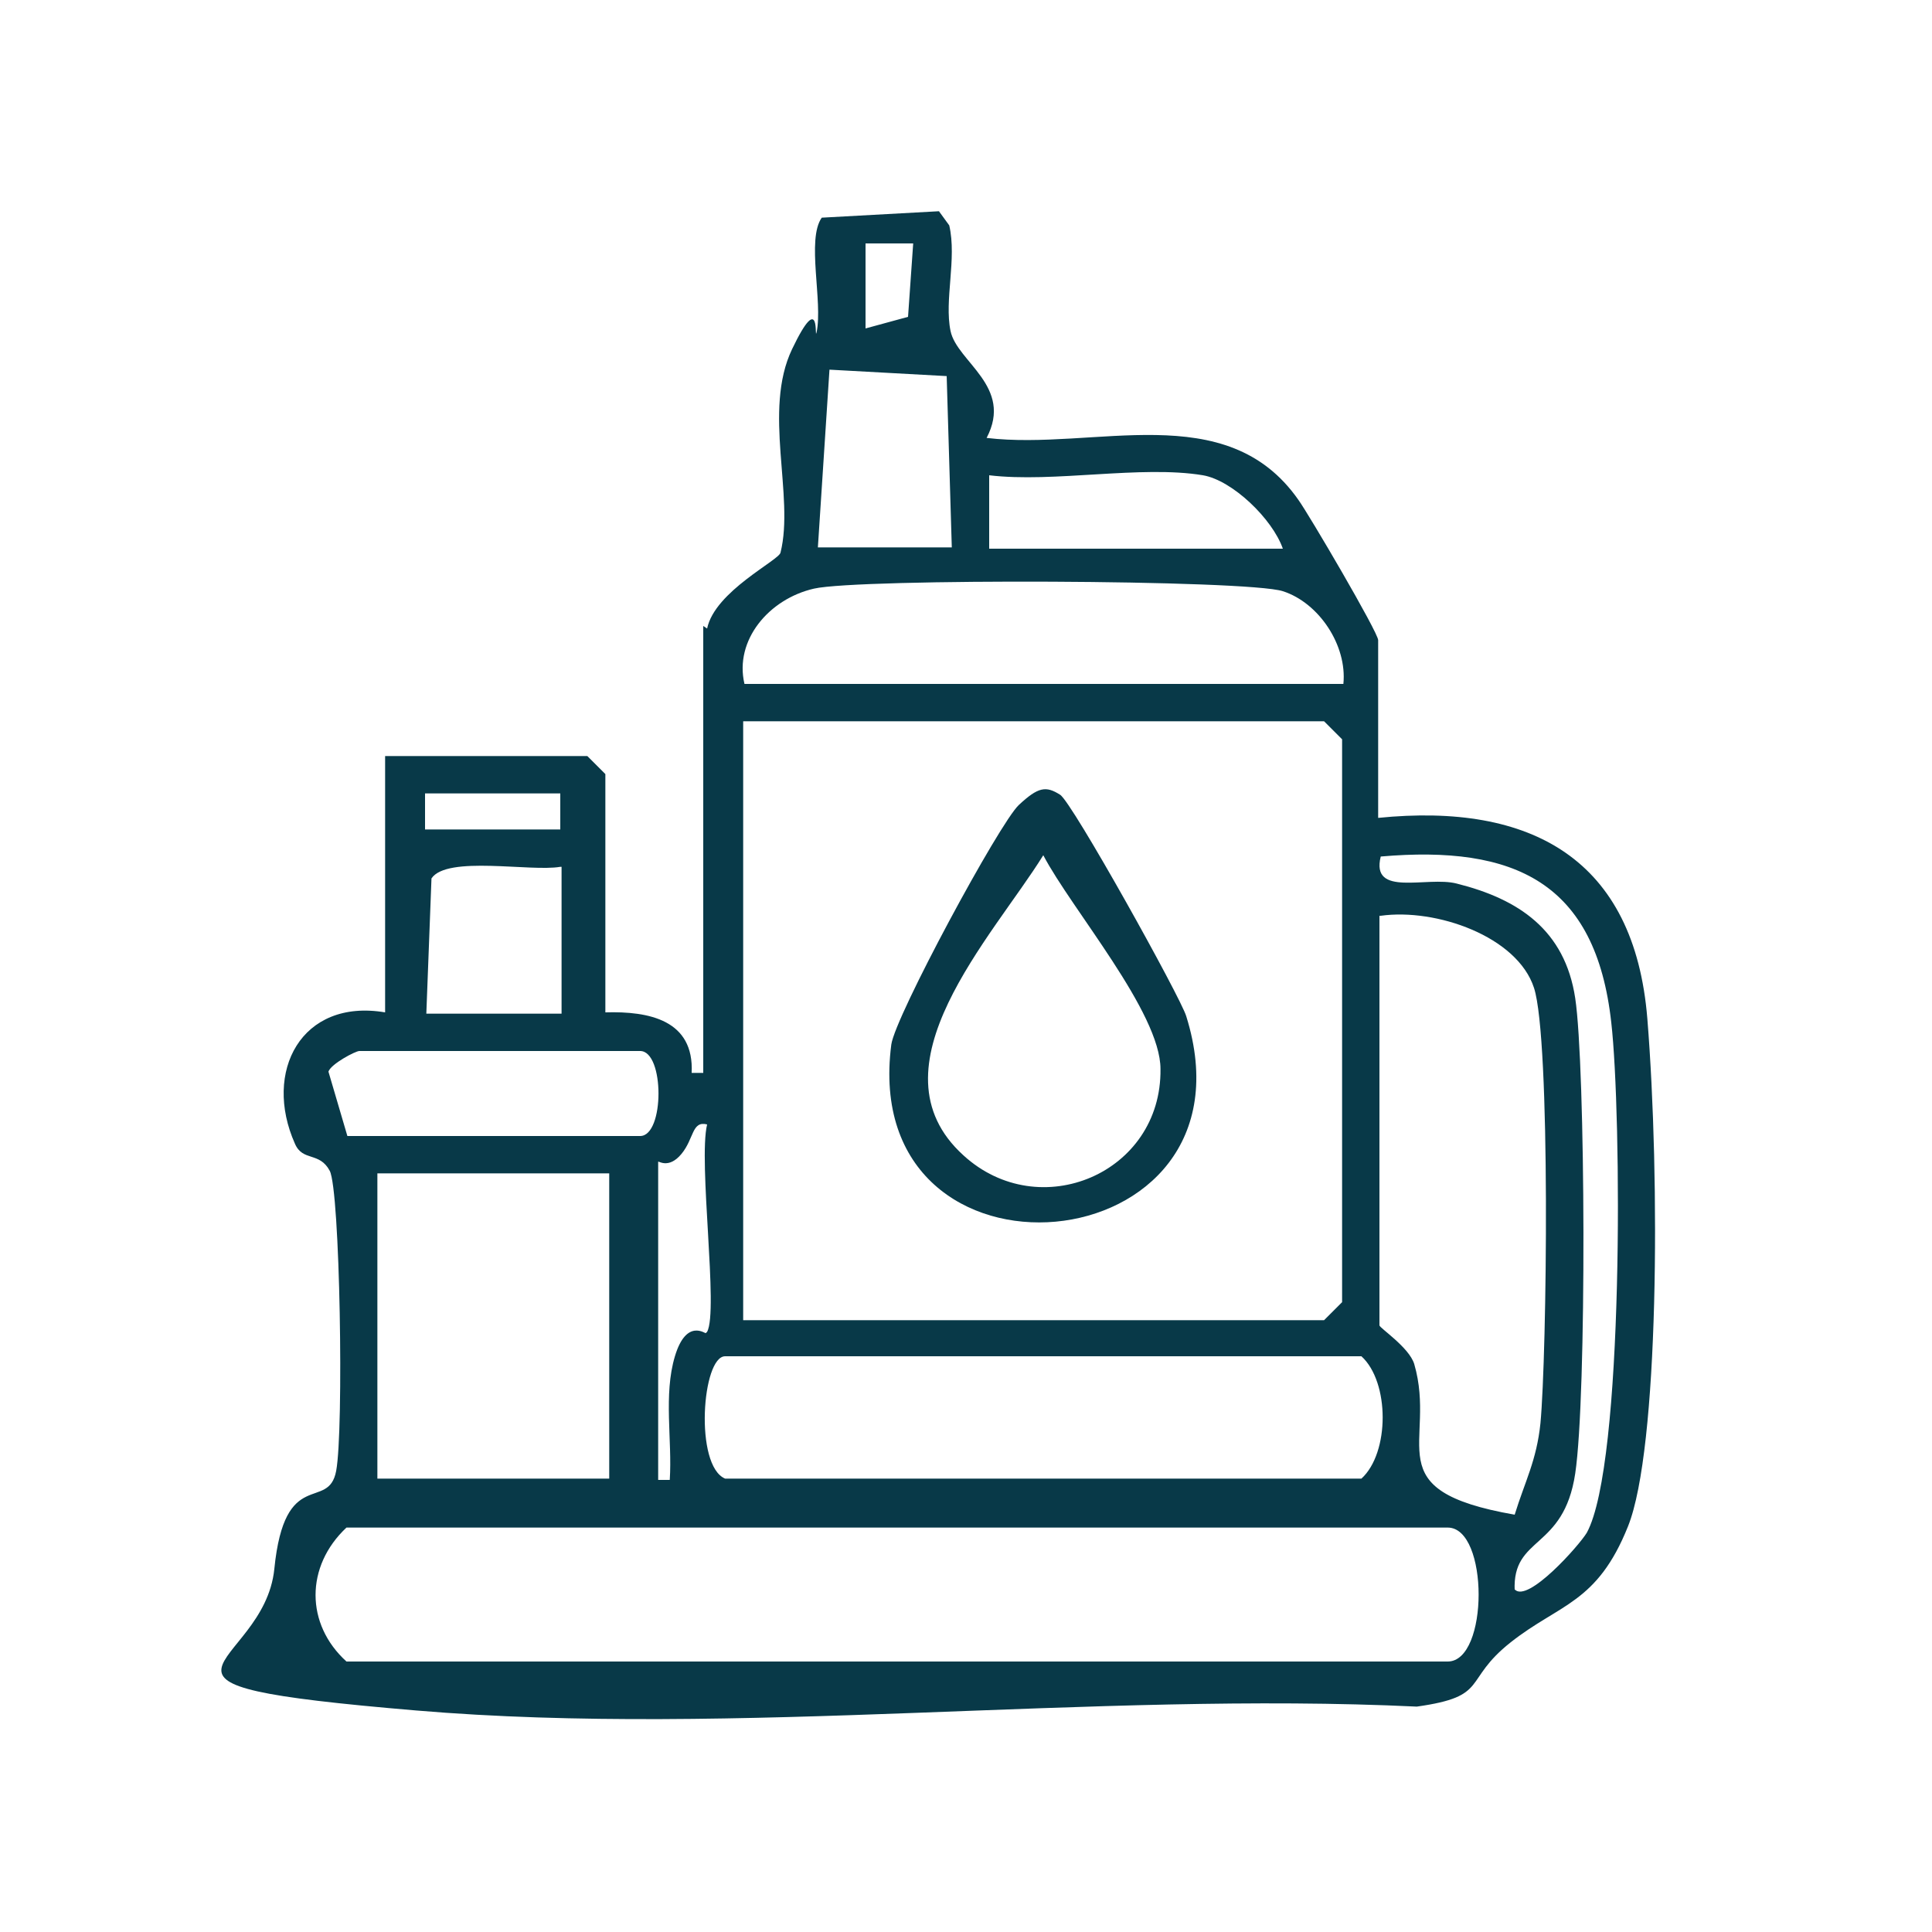 <?xml version="1.0" encoding="UTF-8"?>
<svg id="Layer_1" xmlns="http://www.w3.org/2000/svg" width="150" height="150" version="1.1" viewBox="0 0 150 150">
  <!-- Generator: Adobe Illustrator 29.8.0, SVG Export Plug-In . SVG Version: 2.1.1 Build 160)  -->
  <defs>
    <style>
      .st0 {
        fill: #083948;
      }

      .st1 {
        display: none;
      }
    </style>
  </defs>
  <g class="st1">
    <path class="st0" d="M65.6,125.6v8.9c-.1,0-15.4,1-15.4,1l-1.5-1.5-.3-8.3c-4-.4-7.2-2.5-7.8-6.7l.5-99.4c2.2-3,4.3-3.7,7.9-4.1,12.2-1.1,41.1-1.4,53.1,0s5.7,1.8,7.3,4.7v99.6c-1,3.7-4,5.5-7.7,5.8l-.3,8.3-1.5,1.5-15.2-1v-8.9h-19.1ZM106.6,73.6V23.1c0-.3-1.6-2.7-2-3h-59c-.4.3-2,2.7-2,3v50.5h63ZM106.6,77.6h-63v40.5c0,.3,1.6,2.7,2,3h59c.4-.3,2-2.7,2-3v-40.5ZM61.6,125.6h-10v6h10v-6ZM98.6,125.6h-10v6h10v-6Z"/>
    <polygon class="st0" points="55.1 41.6 95.1 41.6 96.6 43.1 95.1 45.6 55.1 45.6 53.6 44 55.1 41.6"/>
    <polygon class="st0" points="55.1 64.6 95.1 64.6 96.6 66.1 95.1 68.6 55.1 68.6 53.6 67 55.1 64.6"/>
    <polygon class="st0" points="55.1 49.6 95.1 49.6 96.6 51.1 95.1 52.6 55.1 52.6 53.6 51.1 55.1 49.6"/>
    <polygon class="st0" points="55.1 57.6 95.1 57.6 96.6 59.1 95.1 60.6 55.1 60.6 53.6 59.1 55.1 57.6"/>
    <path class="st0" d="M53.3,24.8c10.4-3,12.3,11.1,3.5,12.6s-9.8-10.8-3.5-12.6ZM58.5,28.7c-1.5-2.1-6.9-.2-5.9,3.4s8.6.4,5.9-3.4Z"/>
    <path class="st0" d="M100.6,32.6l-10.3-.2c-6.2-4.1,8.3-5.1,9.9-2.9l.4,3.1Z"/>
    <path class="st0" d="M92.6,85.6c1.8,1.8-5.8,8.9-7.9,9.1,8.9,15.6-6,31.7-19.6,17.9-.5,0-6.5,7.7-7.5,3.5s.6-2.3,1.6-3.3c6.1-6.2,15.5-13.9,22.3-19.7,1.6-1.4,9.7-8.8,11-7.5ZM82.6,98.6l-15,11.5c9.2,9.7,19.6.4,15-11.5Z"/>
    <path class="st0" d="M80.6,90.6c-2.2,2.2-4.6-4-5.5-4l-8.4,16.4-3.1.6c-1.8-1.7,7.4-20.1,10-21.5,4.1-2.2,8.2,7.3,7,8.5Z"/>
  </g>
  <g class="st1">
    <path class="st0" d="M75.7,20.5c1.5,2,2.8,4.3,4,6.4,8.8,16.2,20,34.9,27.4,51.4,8.6,19.2,0,41-19.5,48.6l-9.5,2.4c-2.2-.2-4.6.2-6.8,0-25.1-2.6-38.6-28.7-28.4-51.4.8-1.7,7.1-14,7.8-14.5s1.8-.7,2.7-.2l.9,2.3c-7.5,13.3-14.8,24.4-8.5,40.2,14.8,37.3,74,15.6,58.1-24.2l-28.7-54.4-13.2,24.1c-1.4.9-3,.9-3.7-.7-.4-1.3,2.3-5.9,3.1-7.4,3.3-6.6,7.5-15,11.3-21.1s1-1.1,1.6-1.6h1.5Z"/>
    <path class="st0" d="M62,73.9c6.7-1.1,11.9,5.2,9.6,11.5-2.2,5.8-9.4,7.7-14,3.4s-2.4-13.8,4.5-14.9ZM62,78.2c-4.8,1.1-3.5,10.4,3.1,8.4,4.8-1.5,3.3-9.9-3.1-8.4Z"/>
    <path class="st0" d="M84.8,95.6c12.1-2,13.6,16.3,2.2,17.3s-12.9-15.6-2.2-17.3ZM84.8,100c-4.8,1.1-3.5,10.4,3.1,8.4,4.8-1.5,3.3-9.9-3.1-8.4Z"/>
    <path class="st0" d="M64.7,109.9c-.4-.4-.5-1-.6-1.6,5.2-9.3,10.1-19.1,15.8-28.2s1.9-3.9,3.3-4.1,2.2.9,2.4,1.9c.3,1.4-12.4,22.6-14.2,25.5s-4.2,8.9-6.7,6.3Z"/>
    <path class="st0" d="M55.7,55.4c3.1-.9,3.6,4.4.4,4.3s-2.4-3.7-.4-4.3Z"/>
  </g>
  <g class="st1">
    <path class="st0" d="M73.1,18.7c4-3.5,7.7,5.7,9.7,8.9,4,6.6,12,21.3,12.3,28.6.7,16.2-19.7,25.7-32.5,15.5-13.6-10.8-3.6-28.8,3-40.6,1.2-2.2,6.4-11.4,7.5-12.5ZM74.6,25.5c-4.6,11.2-21.3,30.2-9.7,41.2,9.4,8.9,25.1,2.1,24.9-10.6s-13.3-31.9-15.2-30.7Z"/>
    <path class="st0" d="M20.4,86.4l1.5-1.2c.8-.3,1.7-.2,2.5-.2,1.5,0,13.3,1,13.8,1.4,1.3.9,1.3,3.7,0,4.5l-8,.8,26.2,25.4,43.1-34.3c1.9-1.2,4.2.5,4.3,2.6,0,3-42.1,33.7-47.4,37.9l-2.6-.9-27.5-27.6c-1.6,2.5,1.5,7.7-1.3,9.4-2.7,1.7-4.5-2.5-4.5-4.5v-13.3Z"/>
    <path class="st0" d="M22.6,132.1c-.4,0-2.2-1-2.3-1.5-.3-1.1.4-3.9,1.4-3.9h106.6c1.8,0,1.8,5.3,0,5.3H22.6Z"/>
    <path class="st0" d="M80.9,116.9l2.5-.3,42.2-33.4c3.2-2.2,5.1.6,3.6,3.6l-44.9,36c-4.3,3.1-15.1-9.1-7.6-9.3,2.1.2,3.5,1.4,4.2,3.4Z"/>
    <path class="st0" d="M55.9,90.4c-1.2,1.4,10.3,11,11.5,12.9l-4,2.9-10.7-10.5-.6,7.9-2.9.9-1.9-1.6-.9-16.9c1-1.5,15.8-.2,17.4.5,5.9,2.7-4.2,7.3-8,4Z"/>
  </g>
  <g>
    <path class="st0" d="M54.9,48.8c.6-2.9,5.6-5.3,5.7-5.9,1.1-4.4-1.4-11,.9-15.8s1.7-.5,1.9-1.3c.5-2.4-.8-7.2.4-8.9l9.1-.5.8,1.1c.6,2.6-.4,5.8.1,8.2s4.9,4.3,2.8,8.3c8.4,1,18.6-3.2,24.2,4.8.8,1.1,6.2,10.3,6.2,10.9v13.8c11.9-1.2,19.9,3.2,20.9,15.6s.9,33.4-1.5,39.4-5.3,6-9.1,9-1.6,4.2-7.3,5c-25.1-1.2-52.9,2.4-77.7.3s-11.8-3-11-11,4.2-4.4,4.8-7.6.3-21.8-.5-23.3-2.1-.7-2.7-2.1c-2.5-5.6.5-11.3,7-10.2v-19.9h15.7l1.4,1.4v18.5c3.4-.1,6.9.6,6.7,4.7h.9s0-34.7,0-34.7ZM71,18.9h-3.8s0,6.6,0,6.6l3.3-.9.4-5.7ZM73.9,42.6l-.4-13.4-9.1-.5-.9,13.8h10.5ZM93.4,36.9c-4.8-.8-11.6.6-16.6,0v5.7h22.8c-.8-2.3-3.9-5.3-6.2-5.7ZM104.3,53.1c.3-3-1.9-6.3-4.7-7.2s-32.9-1-36.4-.2-6.2,4-5.4,7.4h46.5ZM57.7,102.5h45.1l1.4-1.4v-43.7l-1.4-1.4h-45.1v46.5ZM43.5,61.6h-10.5v2.8h10.5v-2.8ZM117.6,123.4c1,1.1,5-3.4,5.6-4.4,2.9-5.3,2.7-32.6,1.9-39.6-1.2-10.9-7.5-13.8-17.9-12.9-.8,3.2,3.6,1.5,5.9,2.1,4.8,1.2,8.4,3.6,9.2,8.9s.9,30.9,0,36.9-4.9,4.8-4.7,9.1ZM43.5,67.3c-2.3.4-8.8-.9-10,.9l-.4,10.5h10.5s0-11.4,0-11.4ZM107.1,71.1v31.8c0,.2,2.3,1.7,2.7,3,1.8,6.2-3.1,9.8,7.8,11.7.8-2.6,1.7-4.2,2-7.1.5-5.3.8-29.8-.5-33.8s-7.6-6.2-11.9-5.6ZM26.9,88.2h22.8c1.9,0,1.9-6.6,0-6.6h-21.8c-.3,0-2.2,1-2.4,1.6l1.5,5.1ZM54.9,103.4c.9-1.6-.7-13.2,0-16.1-1.2-.3-1,1.1-2,2.3s-1.8.5-1.8.6v24.7h.9c.2-3.1-.5-6.6.4-9.6s2.4-1.7,2.4-1.8ZM47.3,91.1h-18v23.7h18v-23.7ZM56.3,105.3c-1.8,0-2.4,8.5,0,9.5h49.4c2.2-2,2.2-7.5,0-9.5h-49.4ZM26.9,118.6c-3.2,3-3.2,7.5,0,10.4h85.5c3.2,0,3.2-10.4,0-10.4H26.9Z"/>
    <path class="st0" d="M82.3,61.7c.9.5,9.4,15.8,9.8,17.2,6.1,19.5-25.5,22.3-22.9,2.2.3-2.2,8.4-17.2,9.9-18.6s2.1-1.5,3.2-.8ZM81,66.4c-3.9,6.3-13.7,16.5-6.2,23.3,5.9,5.4,15.4,1.4,15.3-6.7,0-4.4-6.9-12.4-9.1-16.6Z"/>
  </g>
</svg>